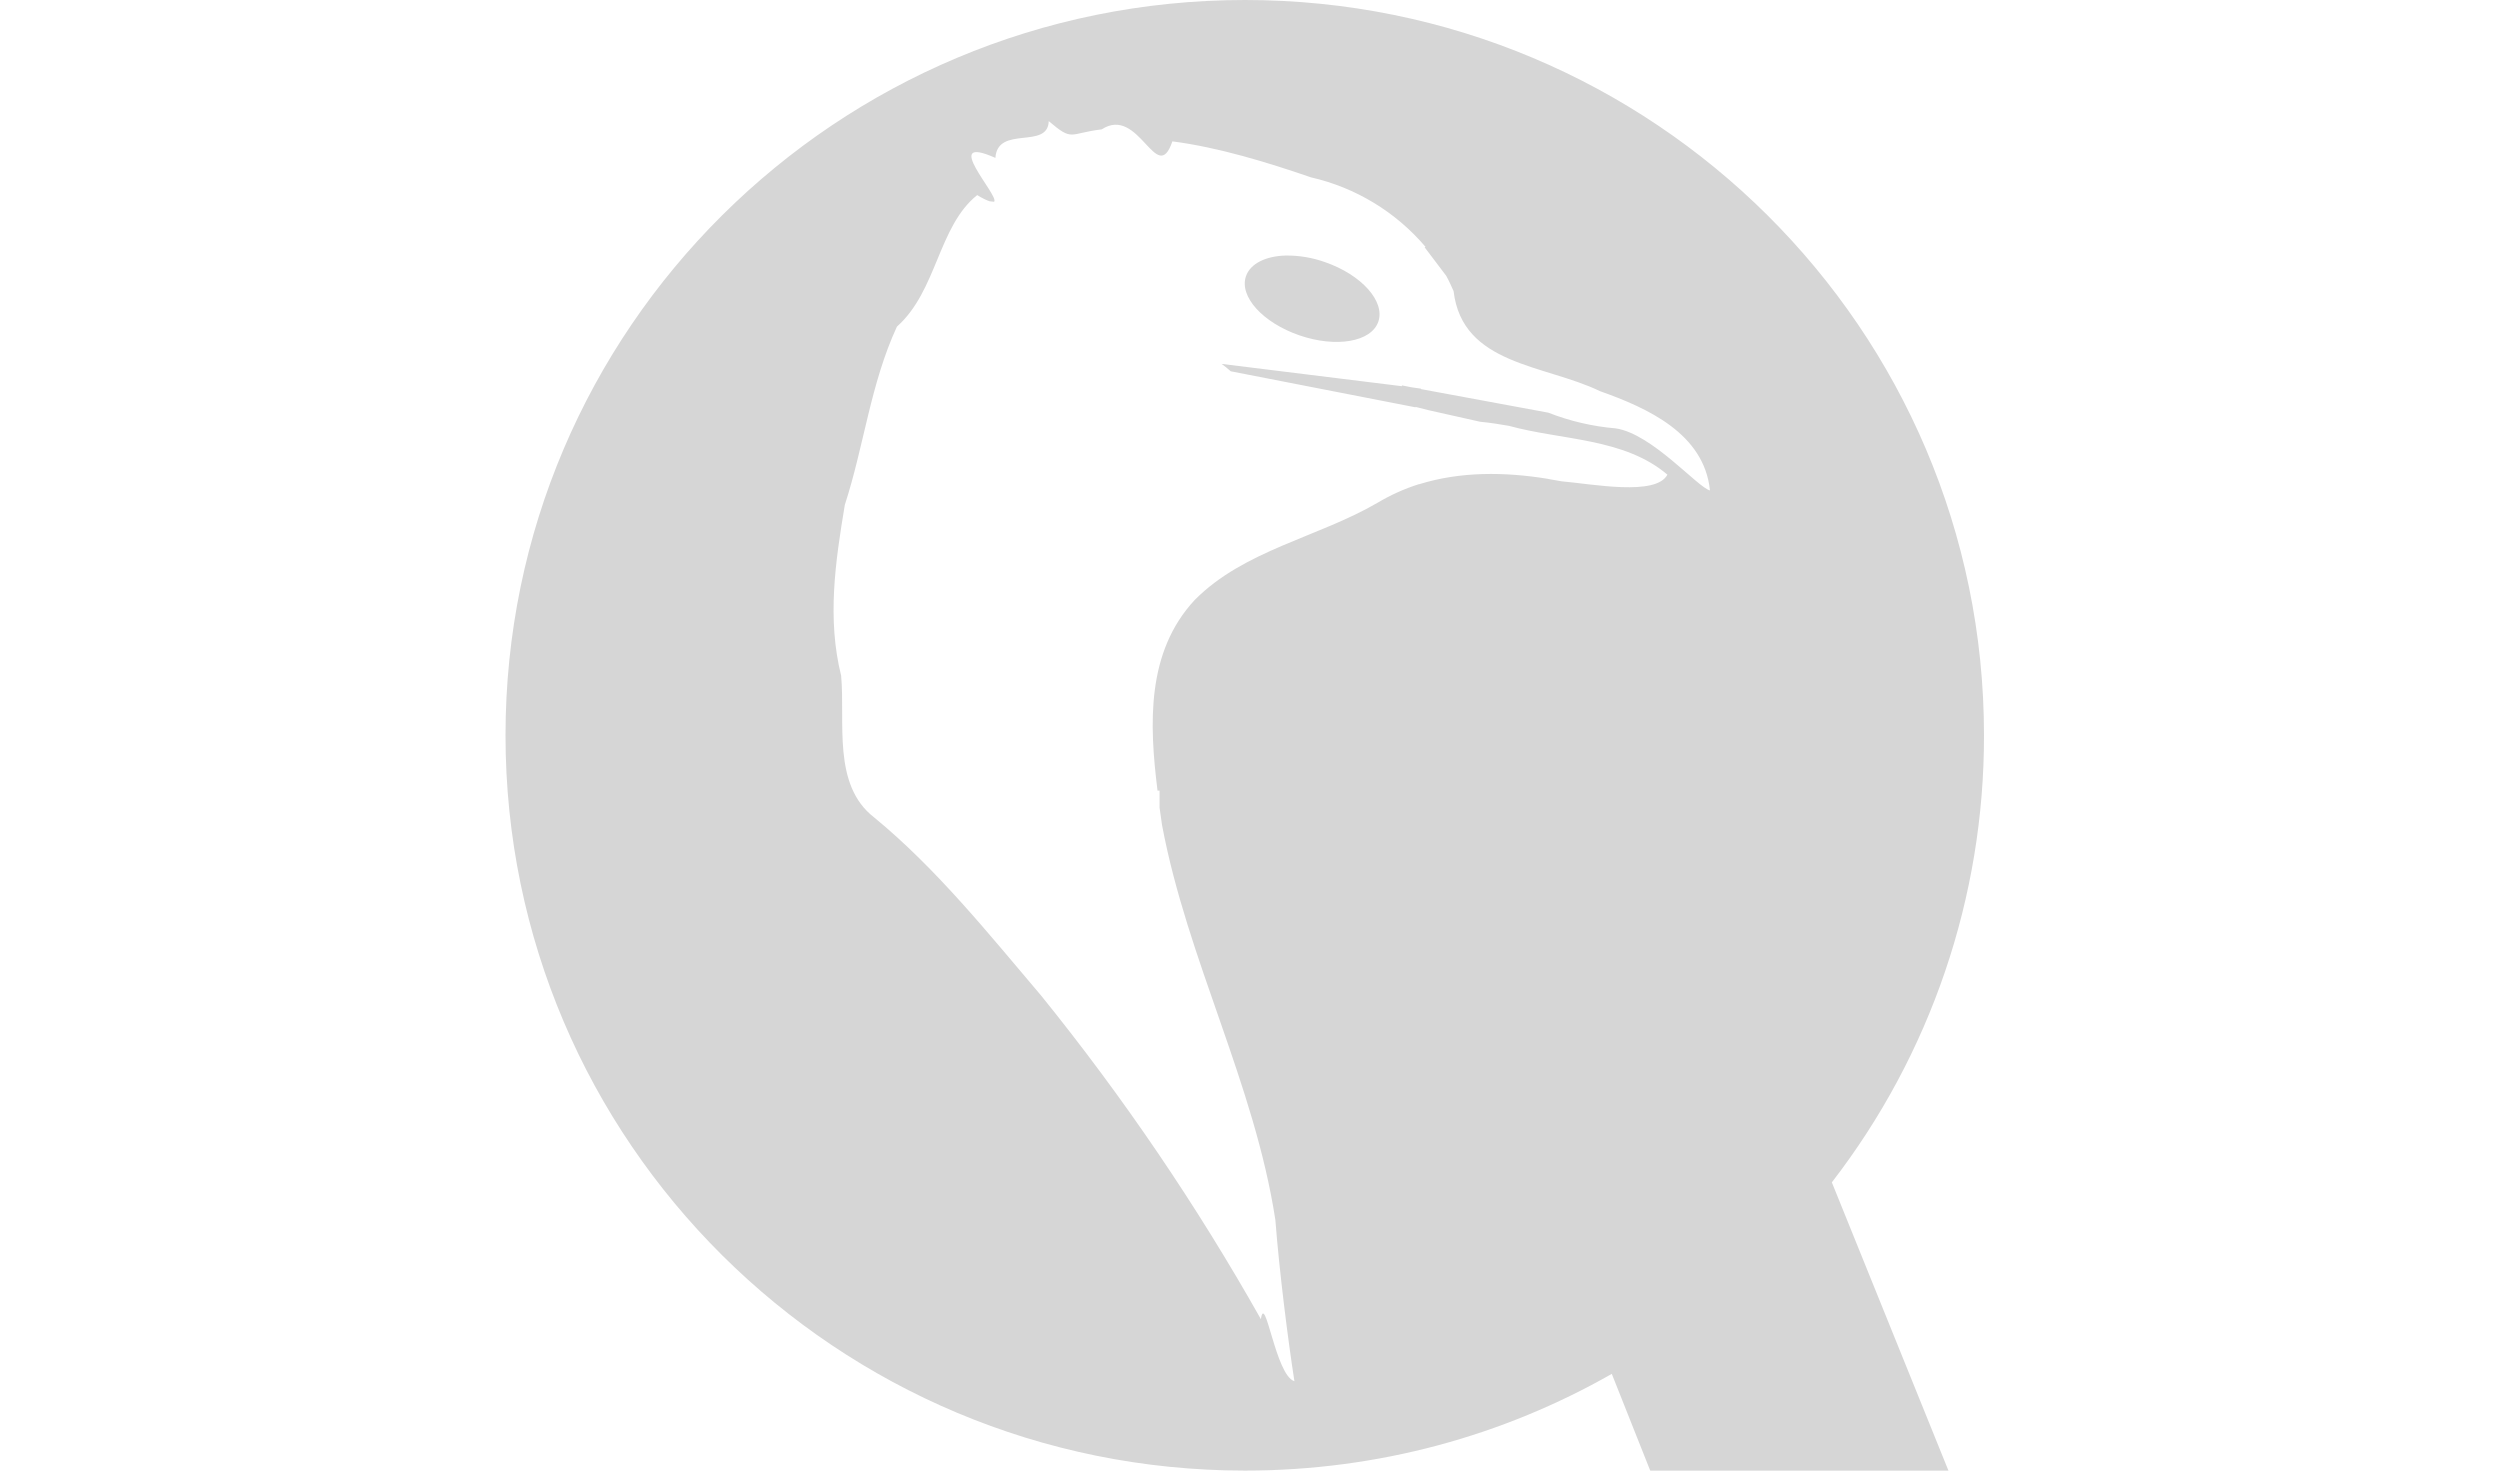 <svg width="102" height="60" viewBox="0 0 102 60" fill="none" xmlns="http://www.w3.org/2000/svg">
<path d="M50.793 0C34.137 0 20.625 13.429 20.625 30C20.625 46.571 34.137 60 50.793 60C56.245 60 61.35 58.567 65.761 56.054L67.329 60H79.496L74.739 48.24C78.773 43.016 80.956 36.6 80.947 30C80.947 13.429 67.45 0 50.793 0ZM42.788 4.941C43.788 5.793 43.602 5.439 44.95 5.278C46.483 4.28 47.194 7.646 47.833 5.768C49.713 6.012 51.708 6.623 53.488 7.236C55.31 7.652 56.949 8.647 58.16 10.071L58.125 10.089L59.005 11.252C59.118 11.454 59.211 11.665 59.306 11.876C59.663 14.905 63.026 14.867 65.281 15.96C67.208 16.644 69.528 17.684 69.767 20.009C69.282 19.904 67.402 17.694 65.922 17.478C64.979 17.398 64.053 17.182 63.172 16.837L57.974 15.875V15.857C57.713 15.826 57.454 15.782 57.198 15.724V15.757L49.841 14.847C49.962 14.93 50.092 15.04 50.213 15.148L57.753 16.619V16.601L58.278 16.734L60.387 17.207C60.804 17.247 61.227 17.315 61.568 17.375C63.72 17.968 66.263 17.863 68.03 19.366C67.568 20.25 64.989 19.75 63.71 19.637C63.554 19.607 63.38 19.579 63.222 19.552L63.137 19.534C61.387 19.25 59.59 19.233 57.906 19.755H57.889C57.299 19.942 56.733 20.197 56.202 20.514C53.769 21.93 50.763 22.442 48.745 24.478C46.767 26.607 46.888 29.535 47.227 32.257H47.31V32.948C47.343 33.187 47.38 33.426 47.41 33.657C48.441 39.161 51.181 44.213 52.035 49.773C52.198 51.892 52.545 54.629 52.812 56.353C52.043 56.124 51.618 52.678 51.444 53.822C48.829 49.183 45.832 44.769 42.484 40.627C40.34 38.103 38.219 35.449 35.668 33.353C33.946 32.026 34.492 29.457 34.318 27.567C33.74 25.24 34.082 22.922 34.469 20.597C35.255 18.177 35.519 15.651 36.595 13.326C38.236 11.866 38.277 9.229 39.87 7.96C40.106 8.106 40.265 8.174 40.373 8.211L40.544 8.231H40.561C40.788 7.993 38.329 5.426 40.612 6.442C40.7 5.092 42.758 6.12 42.788 4.941ZM52.457 10.426C51.645 10.448 51.015 10.752 50.836 11.268C50.55 12.097 51.522 13.165 53.013 13.681C54.506 14.196 55.948 13.954 56.235 13.125C56.521 12.296 55.551 11.21 54.058 10.694C53.545 10.511 53.003 10.42 52.457 10.426Z" fill="#D6D6D6"/>
</svg>
